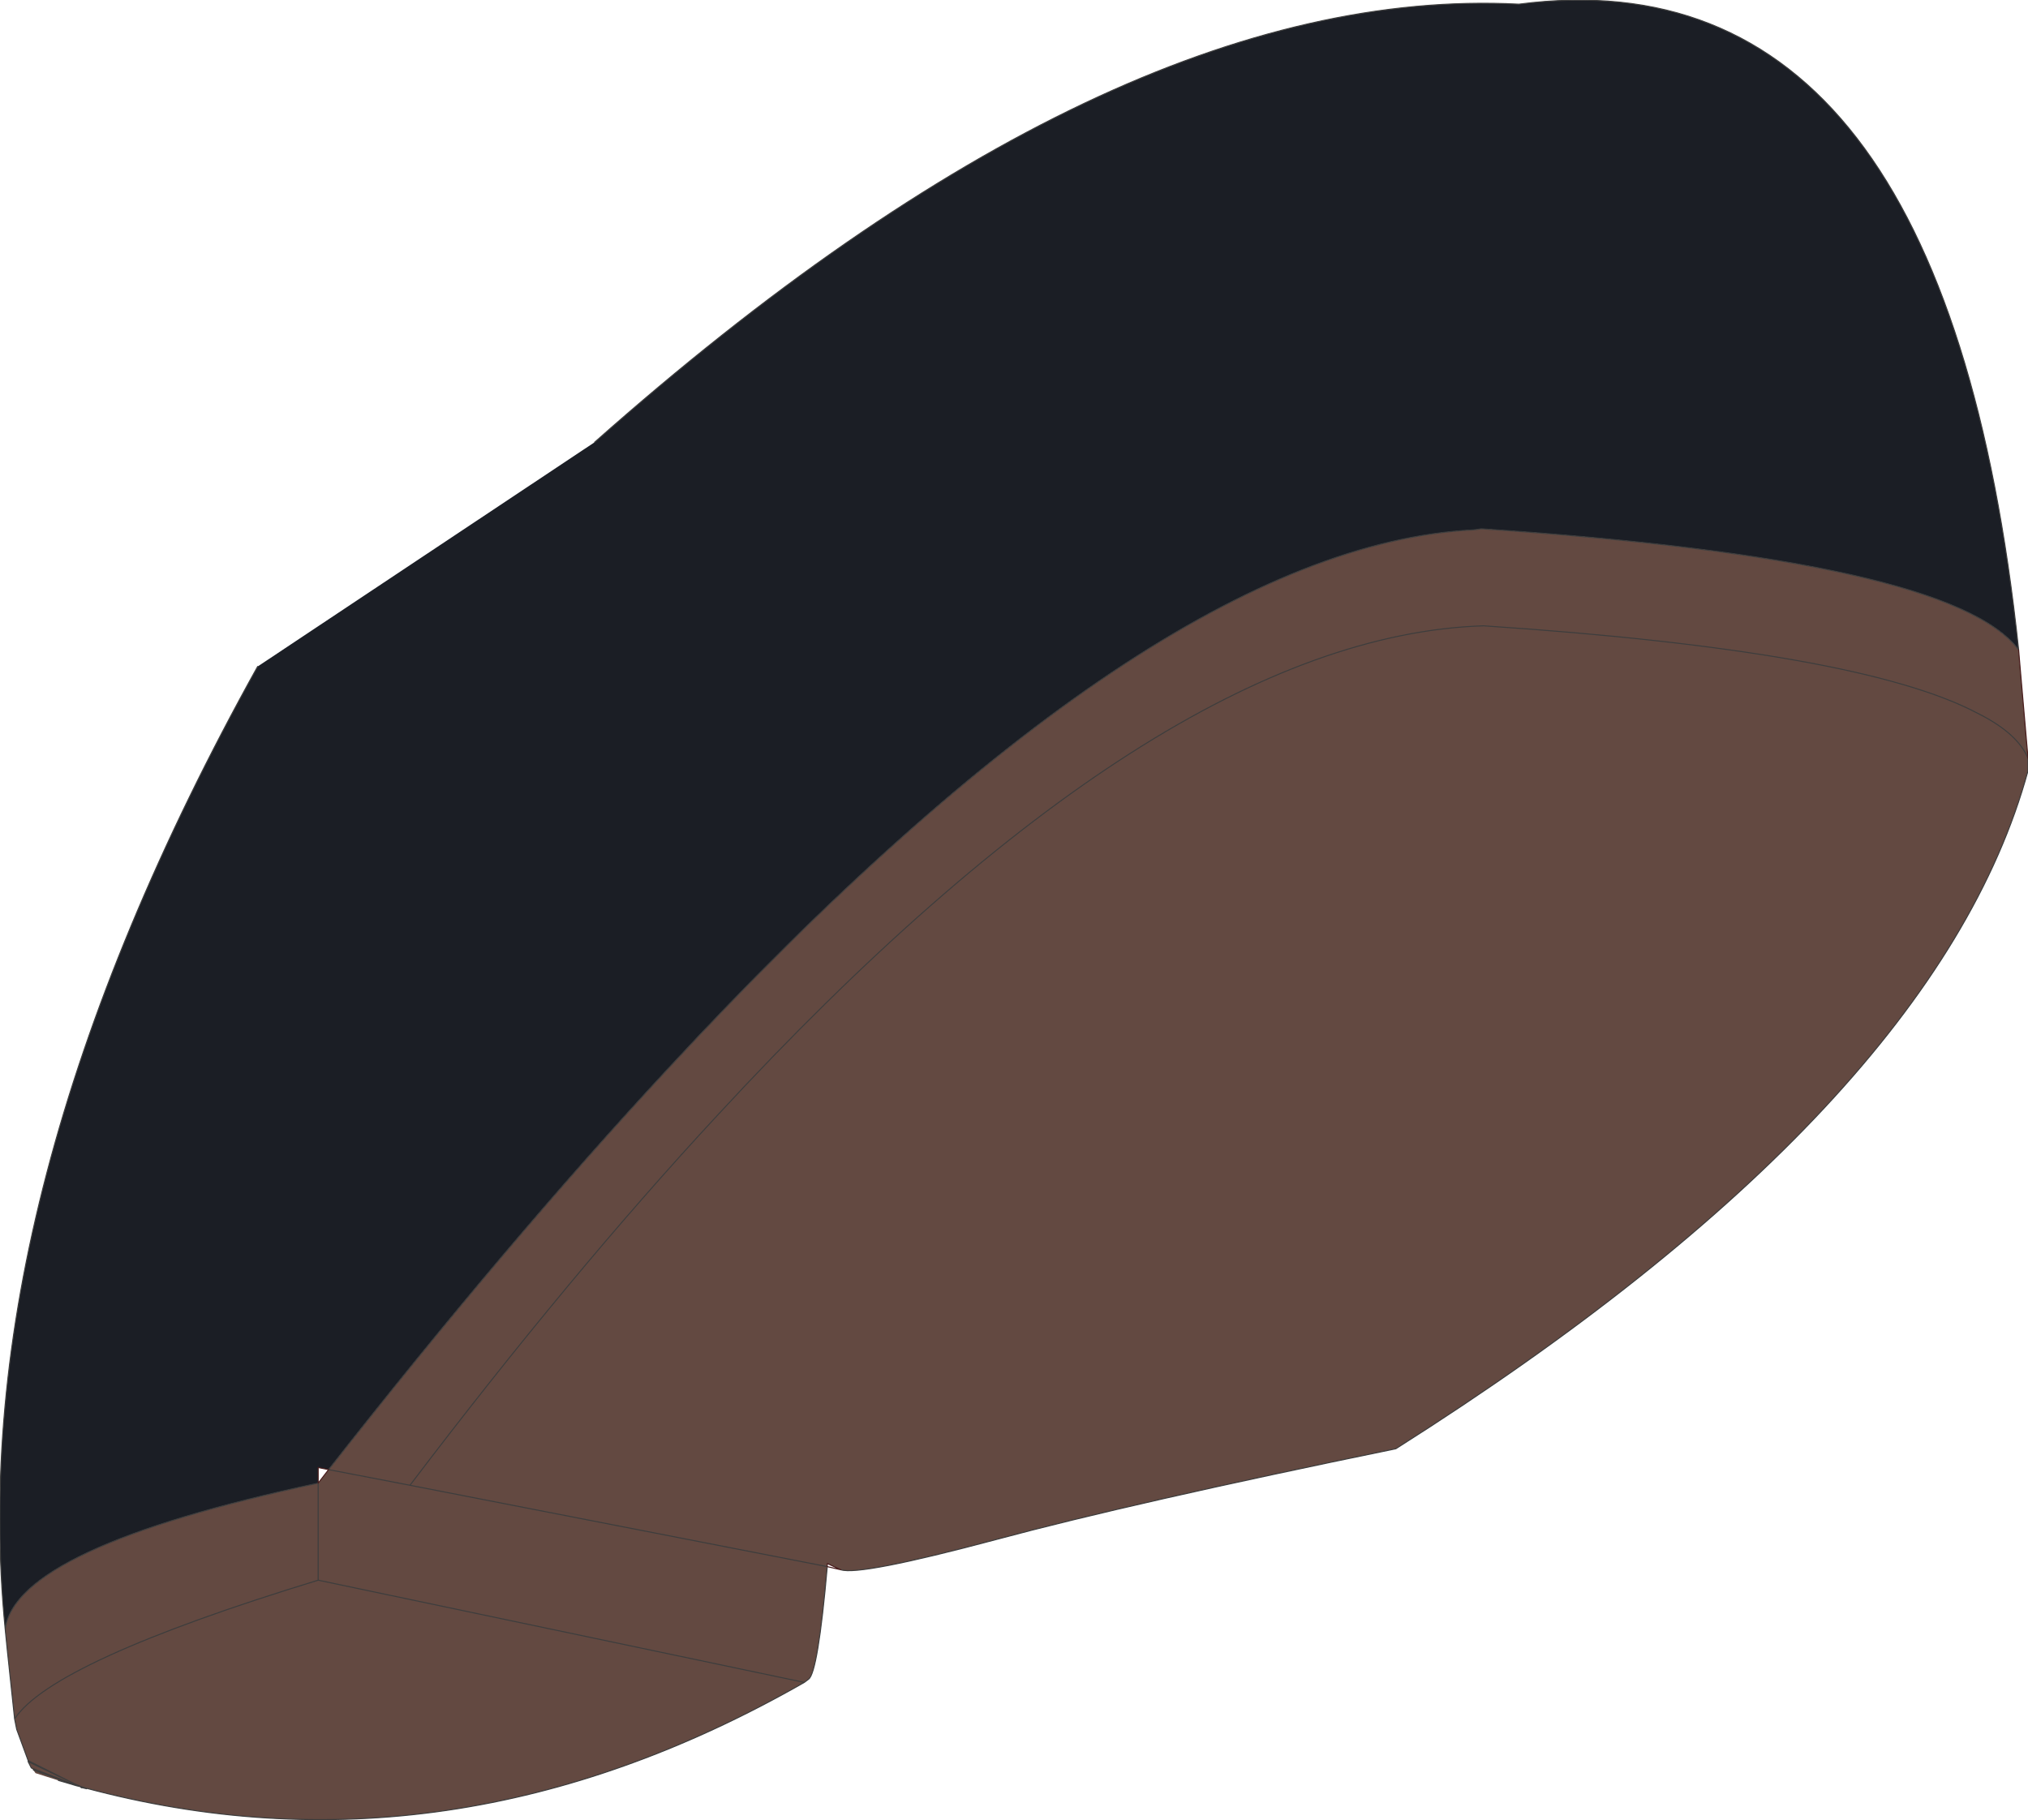 <?xml version="1.0" encoding="UTF-8" standalone="no"?>
<svg xmlns:xlink="http://www.w3.org/1999/xlink" height="87.25px" width="97.2px" xmlns="http://www.w3.org/2000/svg">
  <g transform="matrix(1.0, 0.0, 0.0, 1.0, 27.8, 69.55)">
    <path d="M68.95 -38.4 Q65.75 -42.7 43.2 -44.2 L42.85 -44.15 Q27.45 -43.4 4.2 -18.3 -3.5 -10.0 -12.05 0.9 L-12.55 0.8 -12.55 1.55 Q-27.05 4.65 -27.55 8.55 -29.6 -12.15 -15.45 -37.6 L0.7 -48.35 Q25.5 -70.35 45.0 -69.35 65.4 -72.0 68.95 -38.4" fill="#1b1e25" fill-rule="evenodd" stroke="none"/>
    <path d="M-12.05 0.9 Q-3.5 -10.0 4.2 -18.3 27.45 -43.4 42.85 -44.15 L43.2 -44.2 Q65.75 -42.7 68.95 -38.4 L69.0 -37.8 69.4 -33.2 69.4 -32.6 Q65.0 -16.5 39.1 -0.1 26.45 2.5 19.95 4.25 13.4 6.0 12.5 5.7 L11.85 5.4 11.85 5.55 Q11.4 10.65 10.95 10.95 L10.75 11.1 Q-6.3 20.85 -23.75 16.15 L-23.85 16.15 -23.9 16.15 -23.9 16.1 -24.25 15.95 -23.9 16.1 -23.75 16.15 -23.9 16.1 -24.25 15.95 -23.9 16.1 -23.9 16.15 -23.95 16.1 -24.15 16.05 -24.65 15.9 -25.0 15.8 -26.1 15.45 -26.2 15.3 -26.3 15.2 -26.45 14.9 -26.45 14.85 -27.0 13.35 -27.1 12.85 -27.45 9.55 -27.55 8.55 Q-27.05 4.65 -12.55 1.55 L-12.55 6.2 10.75 11.1 -12.55 6.2 -12.55 1.55 -12.05 0.9 -8.15 1.65 Q-0.45 -8.5 6.6 -16.1 27.8 -39.05 43.3 -39.55 61.35 -38.35 67.0 -35.35 68.9 -34.4 69.4 -33.2 68.9 -34.4 67.0 -35.35 61.35 -38.35 43.3 -39.55 27.8 -39.05 6.6 -16.1 -0.45 -8.5 -8.15 1.65 L-12.05 0.9 M11.85 5.55 L-8.15 1.65 11.85 5.55 M-12.55 6.2 Q-25.3 10.1 -27.1 12.85 -25.3 10.1 -12.55 6.2 M-26.45 14.85 L-24.25 15.95 -26.45 14.9 -24.25 15.95 -26.45 14.85 M-26.3 15.2 L-24.1 16.05 -23.95 16.1 -23.9 16.1 -23.95 16.1 -24.1 16.05 -26.3 15.2 M-26.2 15.3 L-24.1 16.05 -23.95 16.1 -24.1 16.05 -26.2 15.3" fill="#634941" fill-rule="evenodd" stroke="none"/>
    <path d="M-12.05 0.9 Q-3.5 -10.0 4.2 -18.3 27.45 -43.4 42.85 -44.15 L43.2 -44.2 Q65.75 -42.7 68.95 -38.4 65.4 -72.0 45.0 -69.35 25.5 -70.35 0.7 -48.35 M-15.45 -37.6 Q-29.6 -12.15 -27.55 8.55 -27.05 4.65 -12.55 1.55 L-12.55 6.2 10.75 11.1 Q-6.3 20.85 -23.75 16.15 L-23.65 16.2 -23.85 16.15 -23.9 16.15 -23.95 16.1 -24.15 16.05 -24.65 15.9 -25.0 15.8 M-12.05 0.9 L-8.15 1.65 Q-0.45 -8.5 6.6 -16.1 27.8 -39.05 43.3 -39.55 61.35 -38.35 67.0 -35.35 68.9 -34.4 69.4 -33.2 L69.4 -32.6 Q65.0 -16.5 39.1 -0.1 26.45 2.5 19.95 4.25 13.4 6.0 12.5 5.7 M11.85 5.55 Q11.4 10.65 10.95 10.95 L10.75 11.1 M-26.3 15.2 L-26.45 14.9 -26.45 14.85 -27.0 13.35 -27.1 12.85 -27.45 9.55 -27.55 8.55 M-23.85 16.15 L-23.75 16.15 -23.9 16.1 -24.25 15.95 -23.9 16.1 -23.9 16.15 -23.95 16.1 -24.1 16.05 -26.2 15.3 M-23.9 16.1 L-23.95 16.1 -24.1 16.05 -26.3 15.2 M-26.45 14.9 L-24.25 15.95 -26.45 14.85 M-27.1 12.85 Q-25.3 10.1 -12.55 6.2 M-8.15 1.65 L11.85 5.55" fill="none" stroke="#3d3d3d" stroke-linecap="round" stroke-linejoin="round" stroke-width="0.05"/>
    <path d="M-12.55 1.55 L-12.55 0.8 -12.05 0.9 -12.55 1.55 M69.4 -33.2 L69.0 -37.8 68.95 -38.4 M12.5 5.7 L11.85 5.55 11.85 5.4 12.5 5.7" fill="none" stroke="#481c1c" stroke-linecap="round" stroke-linejoin="round" stroke-width="0.05"/>
  </g>
</svg>
